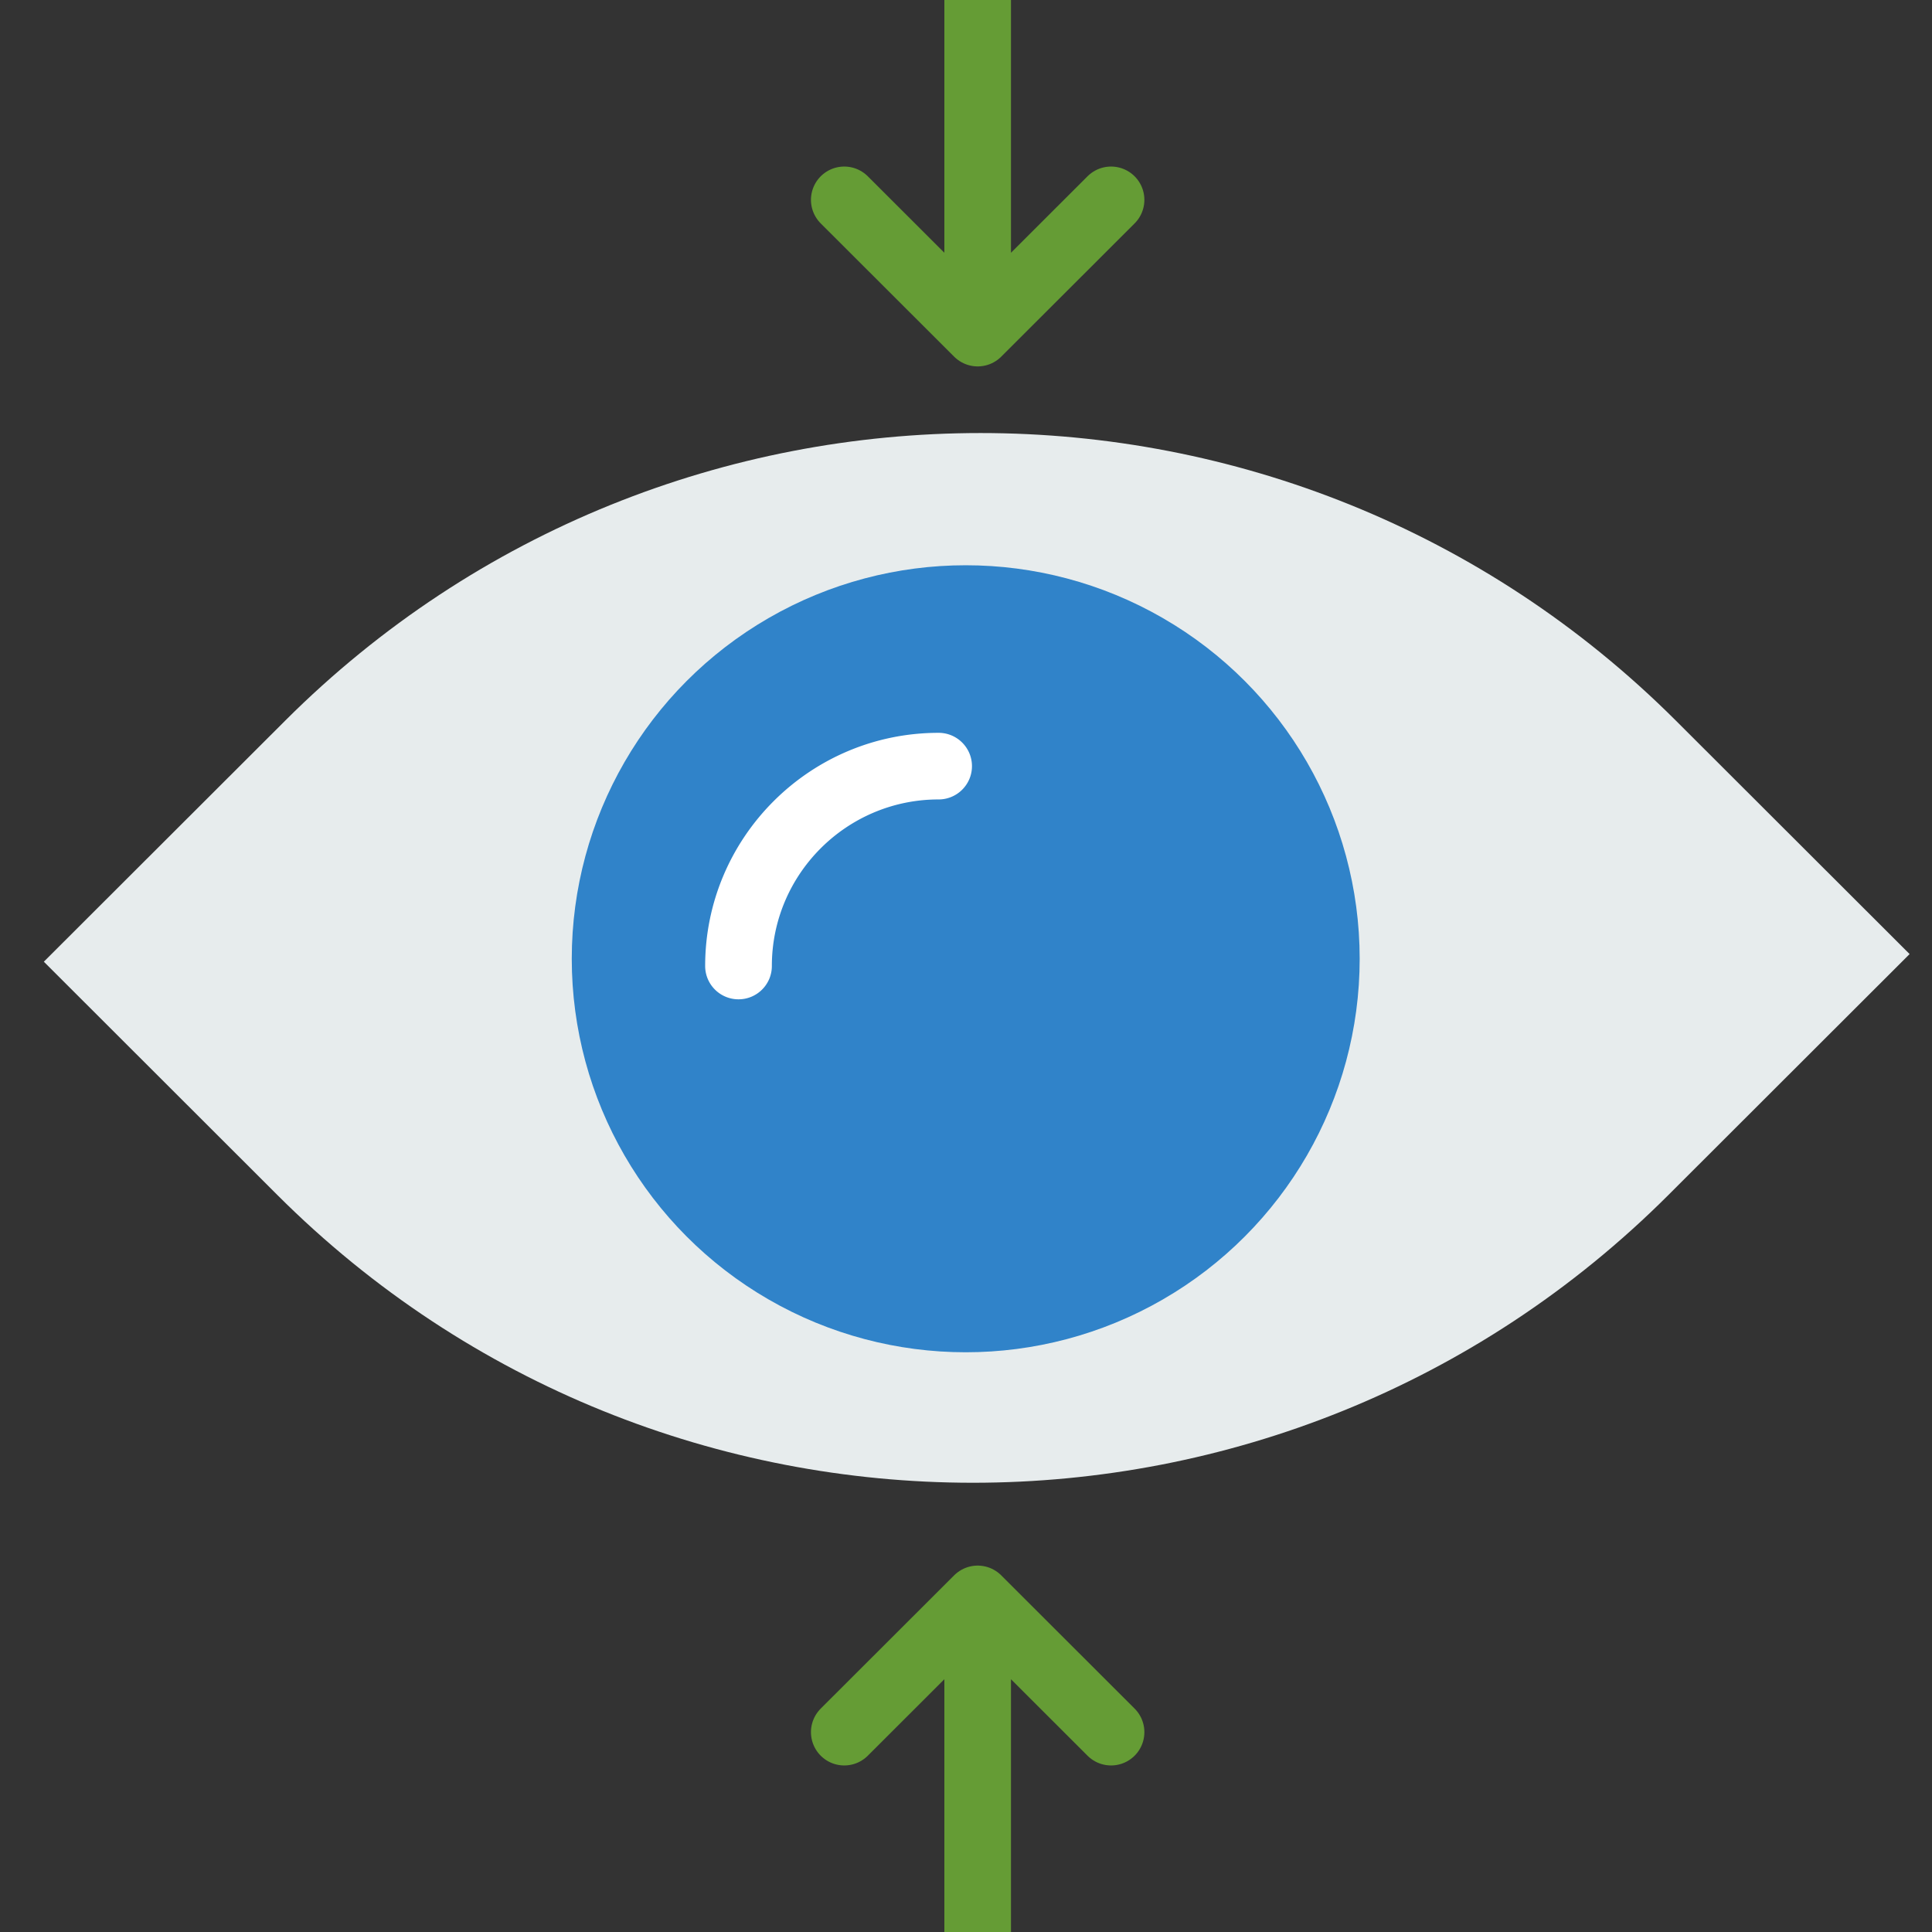 <svg width="90" height="90" viewBox="0 0 90 90" xmlns="http://www.w3.org/2000/svg"><rect x="0" y="0" width="90" height="90" fill="#333333" stroke="none"/><title>icon-app</title><g transform="translate(2)" fill="none" fill-rule="evenodd"><path d="M43.544 0v15.517m0 0l6.214-6.207m-6.214 6.207L37.329 9.31M43.544 90V74.483m0 0l-6.215 6.207m6.215-6.207l6.214 6.207" stroke="#659C35" stroke-width="3.103" stroke-linecap="round"/><path d="M86.957 44.444L75.718 55.67c-17.893 17.87-46.902 17.87-64.795 0L.042 44.8 11.28 33.576c17.893-17.871 46.903-17.871 64.795 0l10.882 10.868z" fill="#E7ECED" fill-rule="nonzero"/><ellipse fill="#3083C9" fill-rule="nonzero" cx="42.987" cy="44.663" rx="18.352" ry="18.331"/><path d="M32.403 46.552A1.553 1.553 0 0 1 30.849 45c0-5.99 4.878-10.862 10.875-10.862.858 0 1.554.695 1.554 1.552 0 .856-.696 1.551-1.554 1.551-4.283 0-7.768 3.48-7.768 7.759 0 .857-.694 1.552-1.553 1.552z" fill="#FFF" fill-rule="nonzero"/></g></svg>